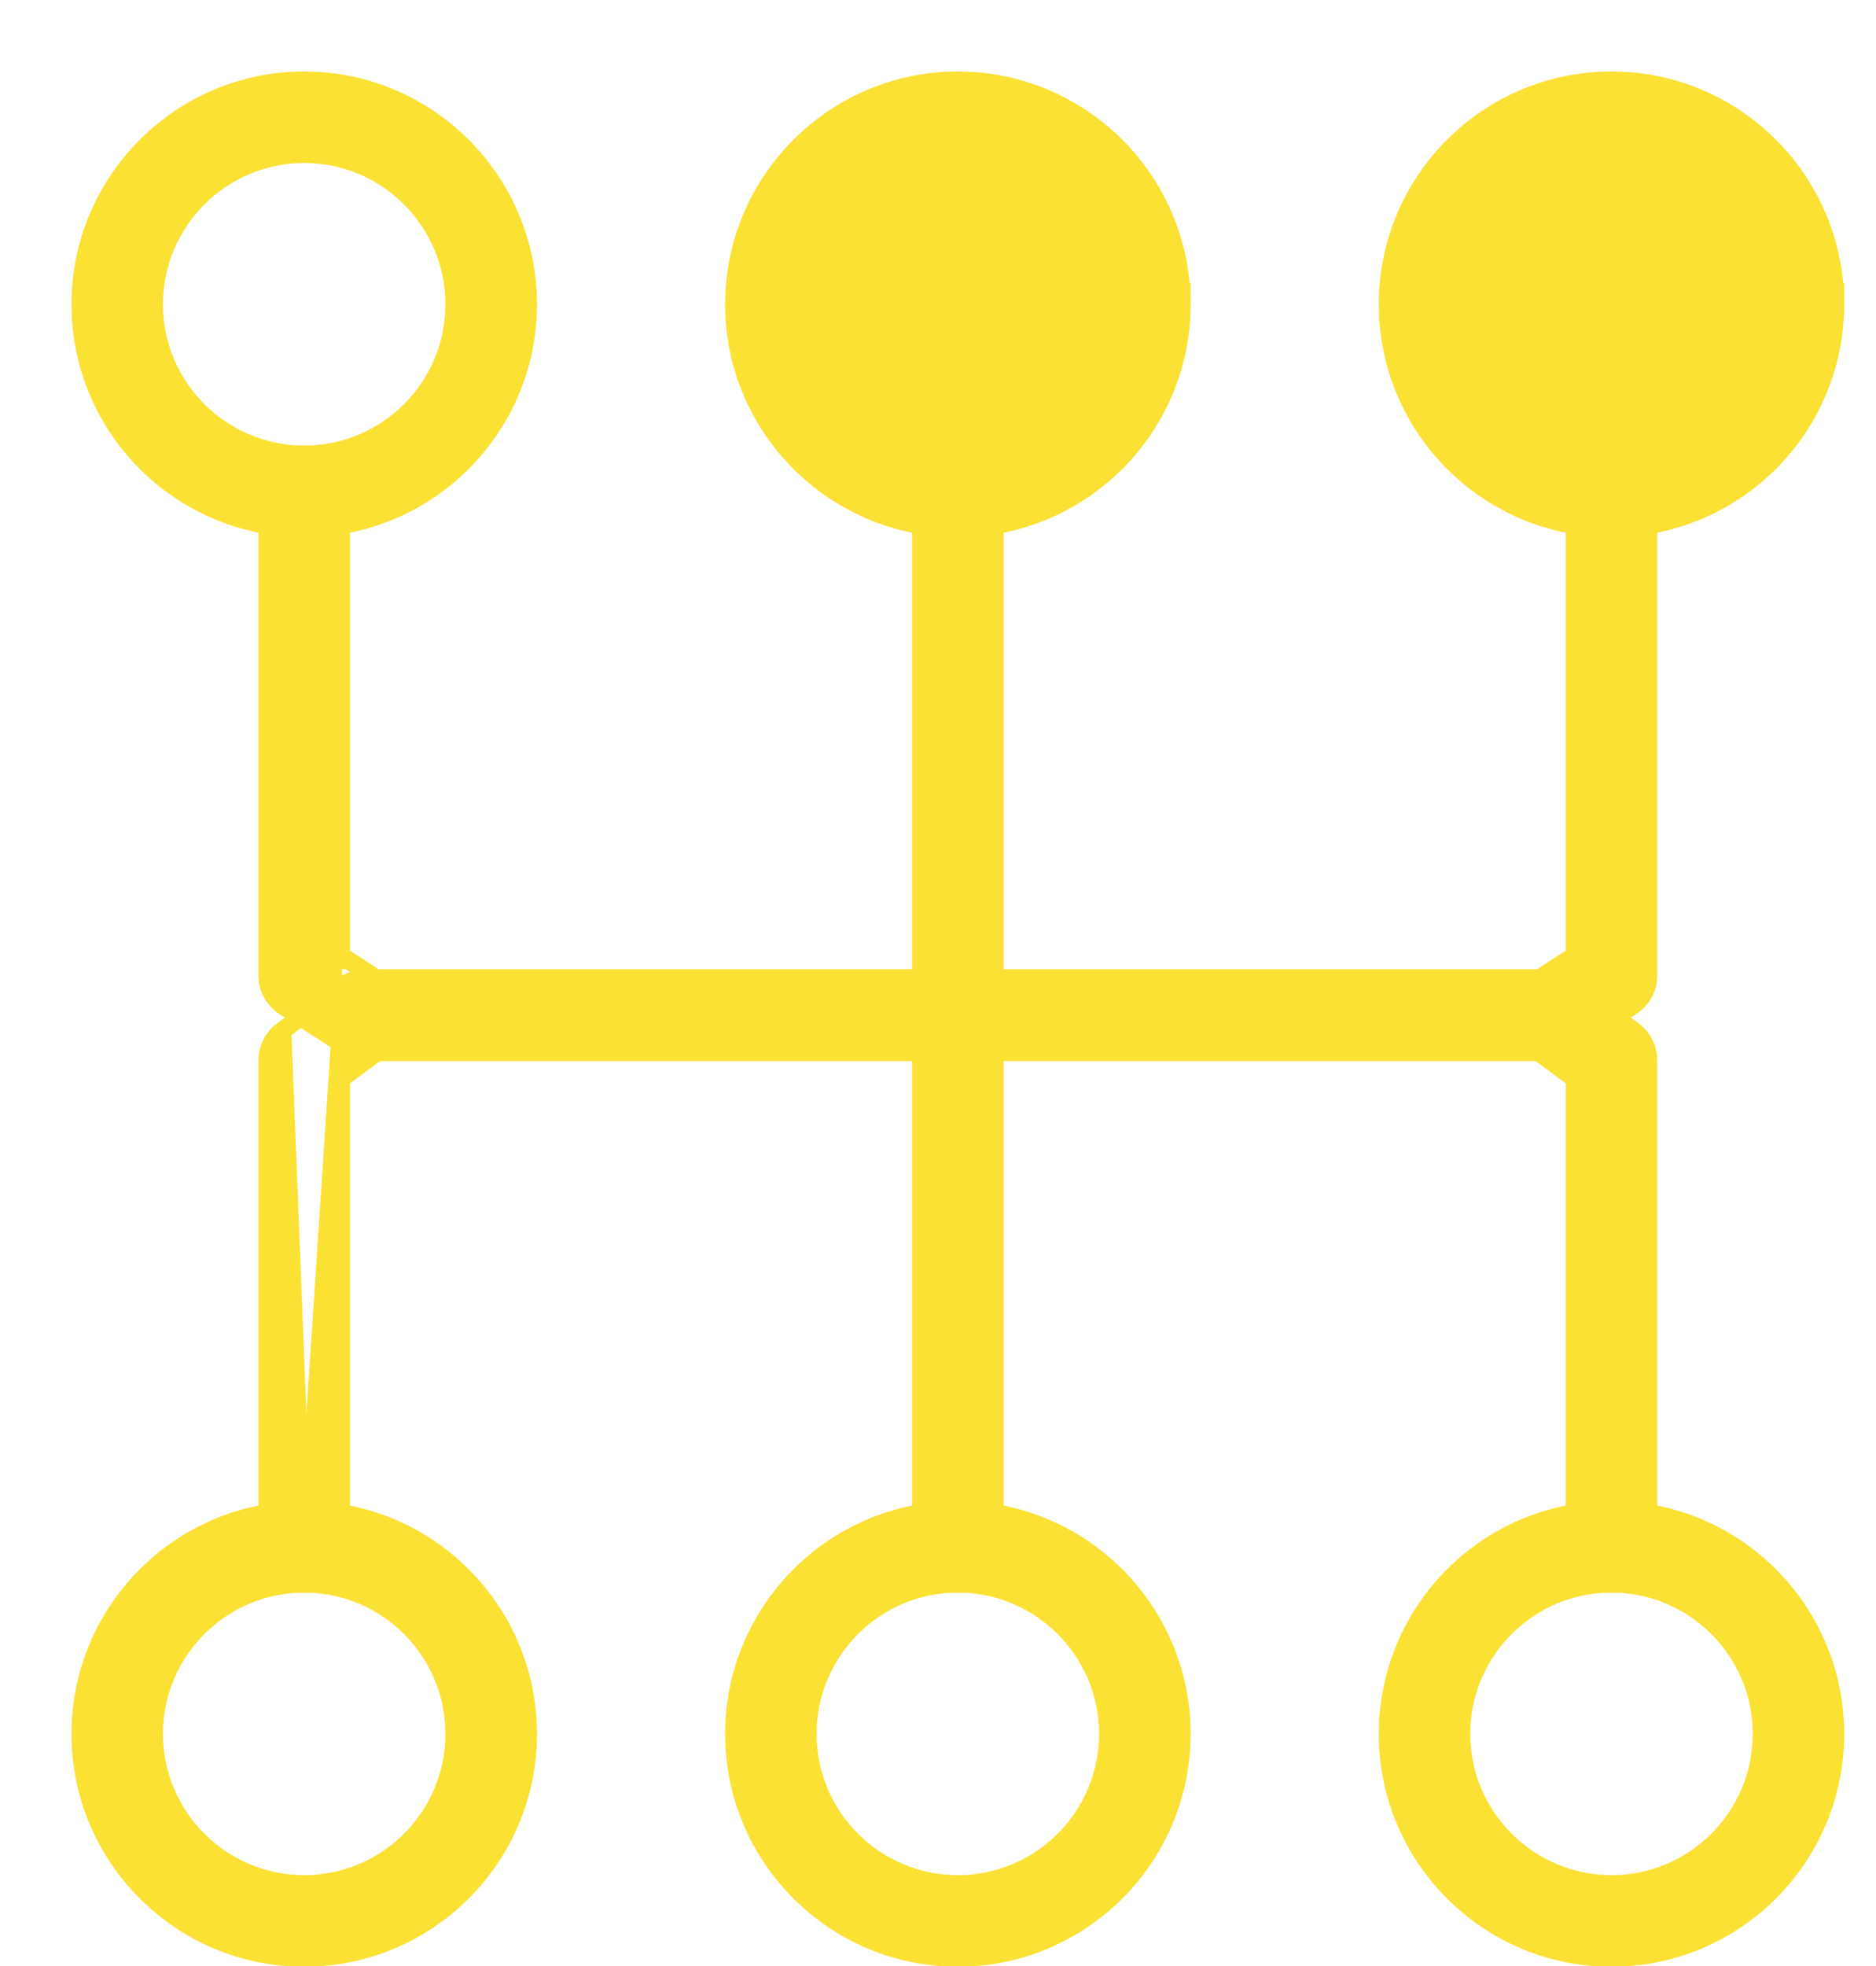 <svg width="21" height="22" viewBox="0 0 21 22" fill="none" xmlns="http://www.w3.org/2000/svg">
<path d="M0.9 3.406C0.9 4.787 2.024 5.911 3.405 5.911C4.787 5.911 5.911 4.787 5.911 3.406C5.911 2.024 4.787 0.9 3.405 0.9C2.024 0.9 0.9 2.024 0.9 3.406ZM1.724 3.406C1.724 2.479 2.479 1.724 3.405 1.724C4.332 1.724 5.086 2.479 5.086 3.406C5.086 4.332 4.332 5.086 3.405 5.086C2.479 5.086 1.724 4.332 1.724 3.406Z" fill="#FBE134" stroke="#FBE134" stroke-width="0.2"/>
<path d="M10.722 5.911C9.341 5.911 8.217 4.787 8.217 3.406C8.217 2.024 9.341 0.9 10.722 0.9C12.104 0.9 13.228 2.024 13.228 3.406L10.722 5.911ZM10.722 5.911C12.104 5.911 13.228 4.787 13.228 3.406L10.722 5.911ZM12.403 3.406V3.406C12.403 4.332 11.649 5.086 10.722 5.086C9.795 5.086 9.041 4.332 9.041 3.406C9.041 2.479 9.795 1.724 10.722 1.724C11.649 1.724 12.403 2.479 12.403 3.406Z" fill="#FBE134" stroke="#FBE134" stroke-width="0.2"/>
<path d="M18.039 5.911C16.657 5.911 15.534 4.787 15.534 3.406C15.534 2.024 16.657 0.9 18.039 0.9C19.421 0.9 20.544 2.024 20.544 3.406L18.039 5.911ZM18.039 5.911C19.421 5.911 20.544 4.787 20.544 3.406L18.039 5.911ZM19.72 3.406V3.406C19.72 4.332 18.966 5.086 18.039 5.086C17.112 5.086 16.358 4.332 16.358 3.406C16.358 2.479 17.112 1.724 18.039 1.724C18.966 1.724 19.72 2.479 19.72 3.406Z" fill="#FBE134" stroke="#FBE134" stroke-width="0.2"/>
<path d="M0.9 19.403C0.9 20.784 2.024 21.908 3.405 21.908C4.787 21.908 5.911 20.784 5.911 19.403C5.911 18.021 4.787 16.897 3.405 16.897C2.024 16.897 0.9 18.021 0.9 19.403ZM1.724 19.402C1.724 18.476 2.479 17.721 3.405 17.721C4.332 17.721 5.086 18.476 5.086 19.402C5.086 20.329 4.332 21.083 3.405 21.083C2.479 21.083 1.724 20.329 1.724 19.402Z" fill="#FBE134" stroke="#FBE134" stroke-width="0.2"/>
<path d="M8.217 19.403C8.217 20.784 9.341 21.908 10.722 21.908C12.104 21.908 13.228 20.784 13.228 19.403C13.228 18.021 12.104 16.897 10.722 16.897C9.341 16.897 8.217 18.021 8.217 19.403ZM9.041 19.402C9.041 18.476 9.795 17.721 10.722 17.721C11.649 17.721 12.403 18.476 12.403 19.402C12.403 20.329 11.649 21.083 10.722 21.083C9.795 21.083 9.041 20.329 9.041 19.402Z" fill="#FBE134" stroke="#FBE134" stroke-width="0.2"/>
<path d="M15.534 19.403C15.534 20.784 16.657 21.908 18.039 21.908C19.421 21.908 20.544 20.784 20.544 19.403C20.544 18.021 19.421 16.897 18.039 16.897C16.657 16.897 15.534 18.021 15.534 19.403ZM16.358 19.402C16.358 18.476 17.112 17.721 18.039 17.721C18.966 17.721 19.72 18.476 19.72 19.402C19.72 20.329 18.966 21.083 18.039 21.083C17.112 21.083 16.358 20.329 16.358 19.402Z" fill="#FBE134" stroke="#FBE134" stroke-width="0.2"/>
<path d="M10.31 17.309C10.31 17.537 10.495 17.721 10.722 17.721C10.95 17.721 11.134 17.537 11.134 17.309V5.499C11.134 5.271 10.95 5.086 10.722 5.086C10.495 5.086 10.31 5.271 10.31 5.499V17.309Z" fill="#FBE134" stroke="#FBE134" stroke-width="0.2"/>
<path d="M17.599 11.028L17.599 11.028C17.528 10.976 17.442 10.948 17.354 10.948H4.09C3.862 10.948 3.678 11.132 3.678 11.36C3.678 11.588 3.862 11.772 4.09 11.772H17.219L17.627 12.072V17.309C17.627 17.537 17.811 17.721 18.039 17.721C18.267 17.721 18.451 17.537 18.451 17.309V11.864C18.451 11.733 18.389 11.609 18.283 11.532L17.599 11.028Z" fill="#FBE134" stroke="#FBE134" stroke-width="0.2"/>
<path d="M17.13 11.014L17.13 11.014L17.627 10.692V5.499C17.627 5.271 17.811 5.086 18.039 5.086C18.267 5.086 18.451 5.271 18.451 5.499V10.916C18.451 11.056 18.381 11.186 18.263 11.262C18.263 11.262 18.263 11.262 18.263 11.262L17.579 11.706L17.578 11.706C17.509 11.751 17.431 11.772 17.355 11.772C17.22 11.772 17.087 11.706 17.008 11.584L17.13 11.014ZM17.13 11.014C16.939 11.138 16.885 11.393 17.008 11.584L17.13 11.014Z" fill="#FBE134" stroke="#FBE134" stroke-width="0.2"/>
<path d="M3.161 11.532L3.161 11.532L3.846 11.028L3.161 11.532ZM3.161 11.532C3.056 11.609 2.993 11.733 2.993 11.864V17.309C2.993 17.537 3.178 17.721 3.405 17.721M3.161 11.532L3.405 17.721M3.405 17.721C3.633 17.721 3.818 17.537 3.818 17.309V12.072L4.225 11.772H17.354C17.582 11.772 17.767 11.588 17.767 11.36C17.767 11.132 17.582 10.948 17.354 10.948H4.09C4.002 10.948 3.917 10.976 3.846 11.028L3.405 17.721Z" fill="#FBE134" stroke="#FBE134" stroke-width="0.2"/>
<path d="M4.314 11.014L4.314 11.014C4.505 11.138 4.56 11.393 4.436 11.584M4.314 11.014L4.436 11.584M4.314 11.014L3.818 10.692M4.314 11.014L3.866 11.706M4.436 11.584C4.357 11.706 4.225 11.772 4.09 11.772C4.013 11.772 3.935 11.751 3.866 11.706M4.436 11.584L3.866 11.706M3.866 11.706L3.181 11.262C3.064 11.186 2.993 11.056 2.993 10.916V5.499C2.993 5.271 3.178 5.086 3.406 5.086C3.633 5.086 3.818 5.271 3.818 5.499V10.692M3.818 10.692L3.772 10.663L3.718 10.746H3.818V10.692Z" fill="#FBE134" stroke="#FBE134" stroke-width="0.2"/>
</svg>
